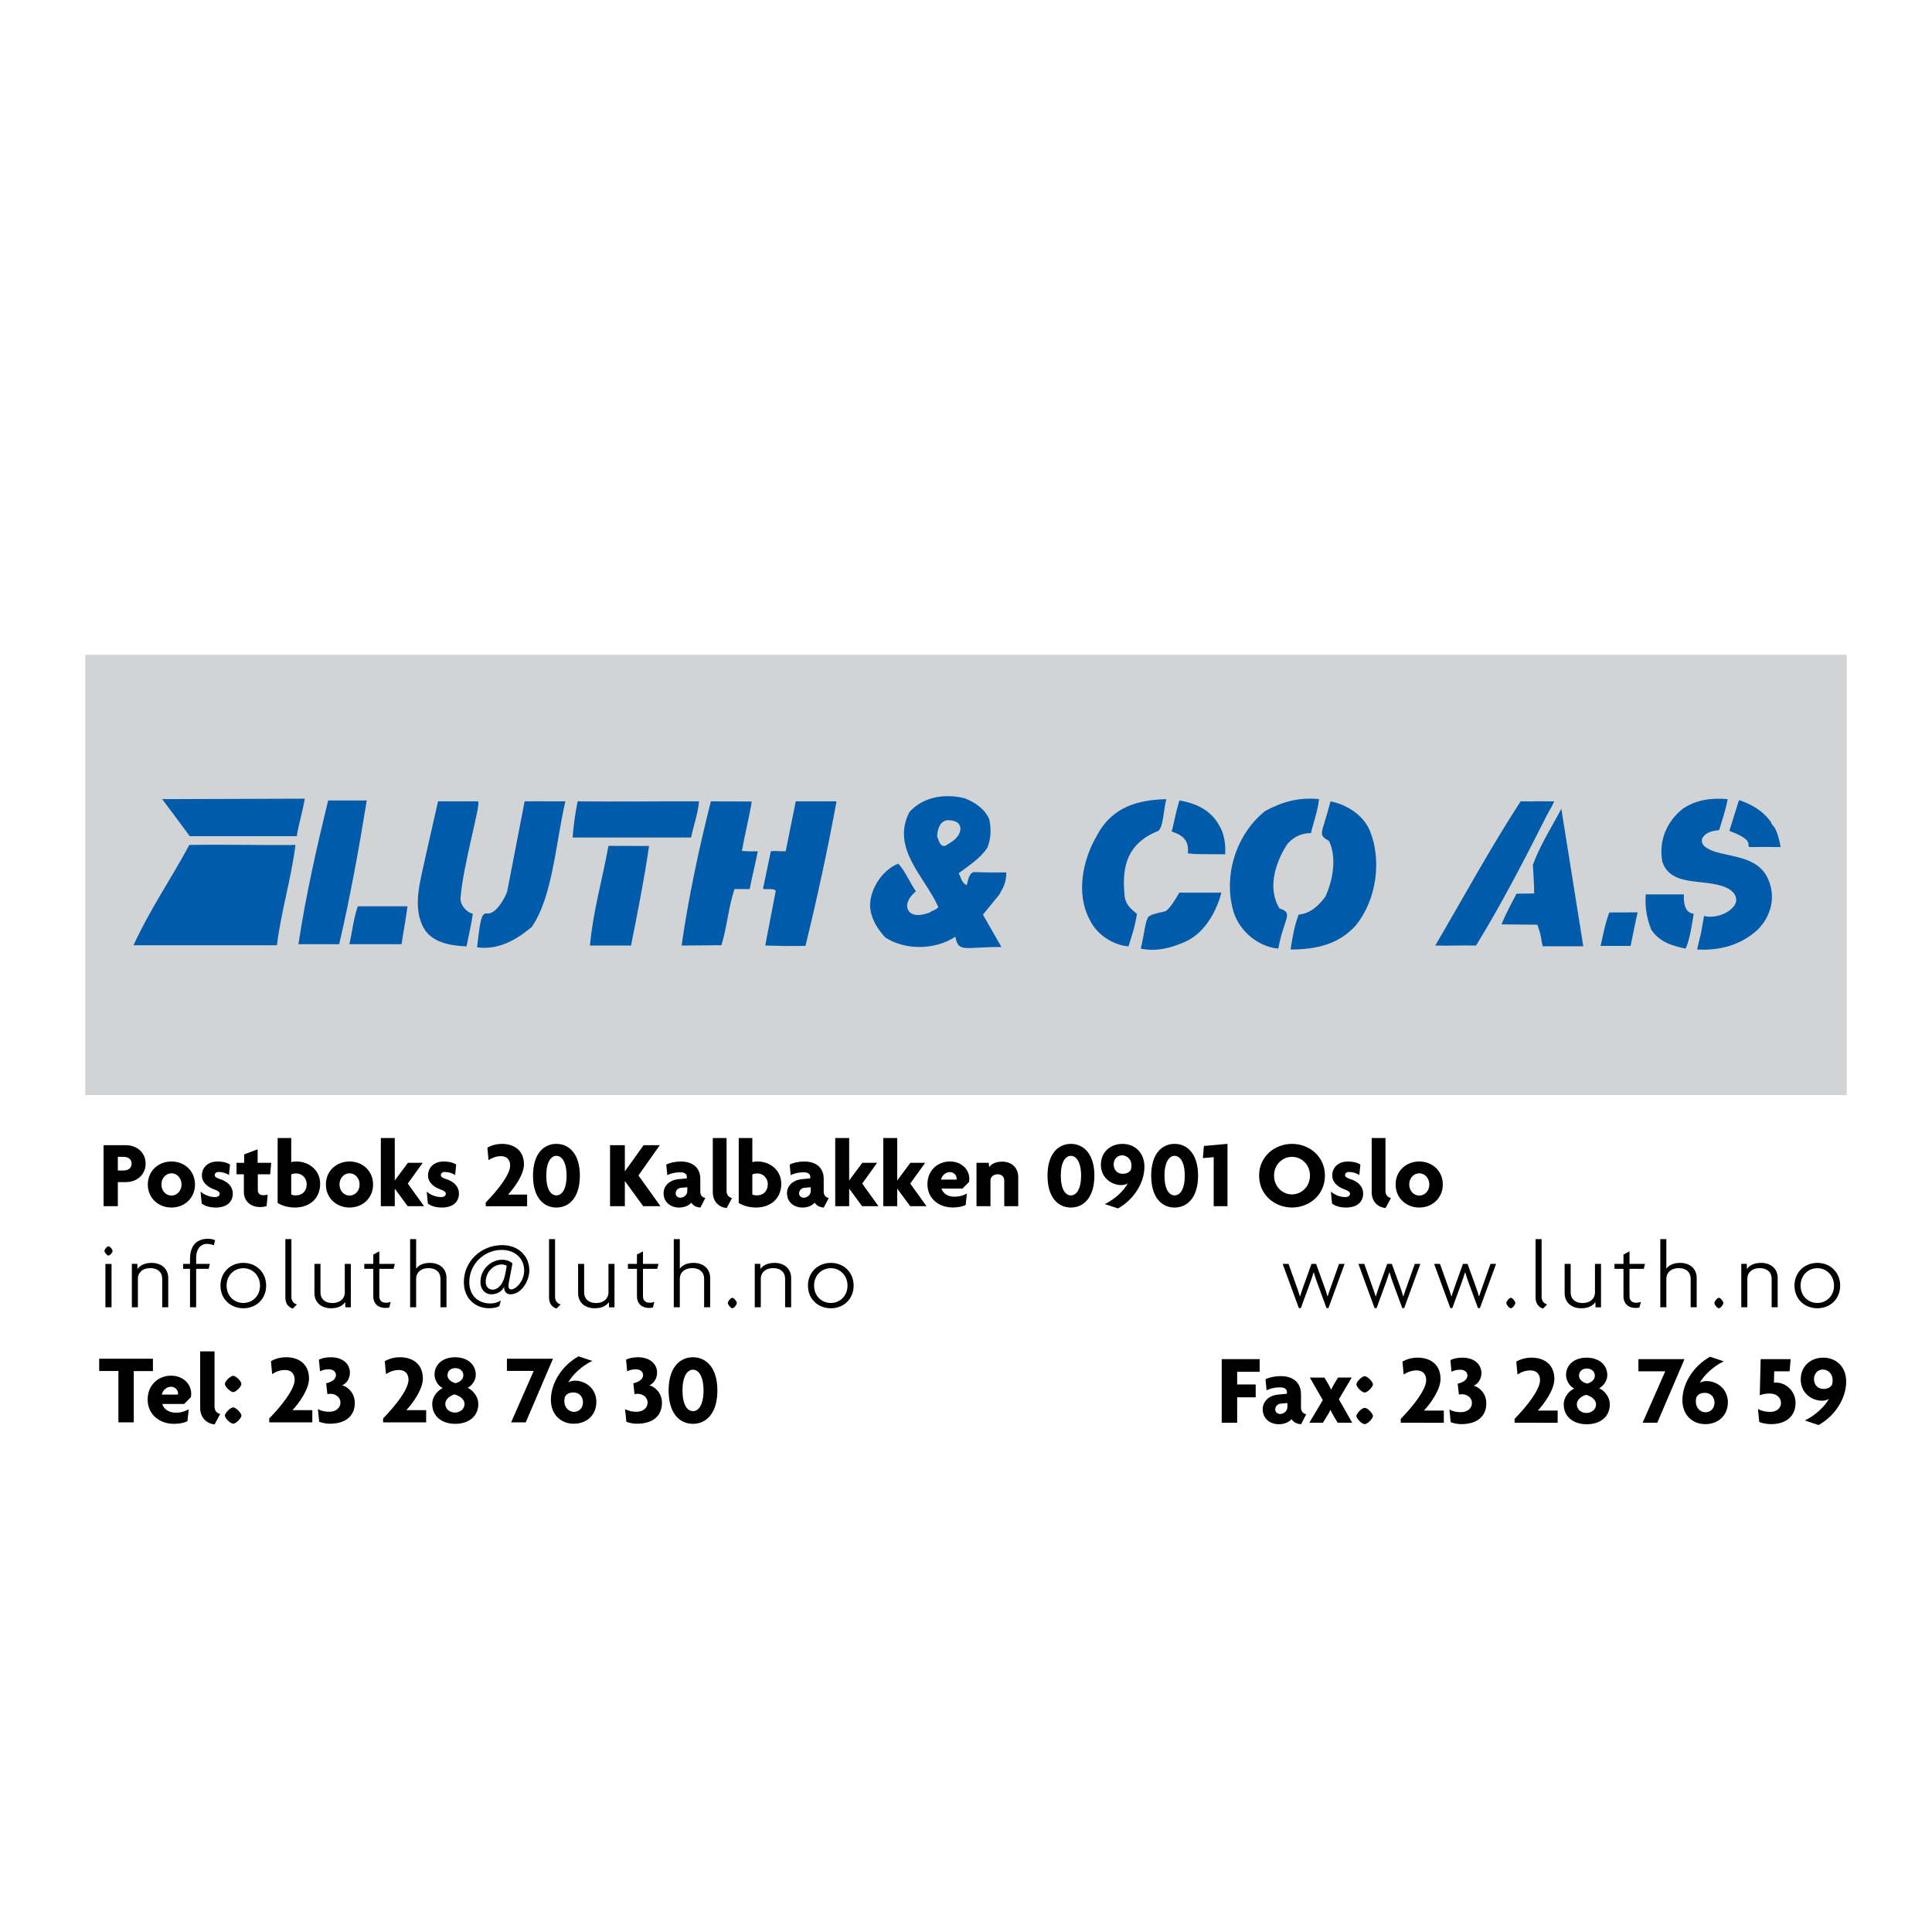 <?xml version="1.0" encoding="utf-8"?>
<!-- Generator: Adobe Illustrator 13.0.0, SVG Export Plug-In . SVG Version: 6.00 Build 14948)  -->
<!DOCTYPE svg PUBLIC "-//W3C//DTD SVG 1.0//EN" "http://www.w3.org/TR/2001/REC-SVG-20010904/DTD/svg10.dtd">
<svg version="1.0" id="Layer_1" xmlns="http://www.w3.org/2000/svg" xmlns:xlink="http://www.w3.org/1999/xlink" x="0px" y="0px"
	 width="192.756px" height="192.756px" viewBox="0 0 192.756 192.756" enable-background="new 0 0 192.756 192.756"
	 xml:space="preserve">
<g>
	<polygon fill-rule="evenodd" clip-rule="evenodd" fill="#FFFFFF" points="0,0 192.756,0 192.756,192.756 0,192.756 0,0 	"/>
	<polygon fill-rule="evenodd" clip-rule="evenodd" fill="#D1D3D4" points="184.252,109.262 184.252,65.325 8.504,65.325 
		8.504,109.262 184.252,109.262 	"/>
	<path fill-rule="evenodd" clip-rule="evenodd" fill="#005BAB" d="M30.408,79.684c-0.247,1.444-0.634,2.642-0.802,3.742H18.937
		l-2.759-3.707l0.303,0.011L30.408,79.684L30.408,79.684z"/>
	<path fill-rule="evenodd" clip-rule="evenodd" fill="#005BAB" d="M116.357,79.73c-0.313,1.363-0.277,2.631-0.771,3.16
		c-3.593,1.408-3.591,4.275-3.379,6.563c0.126,0.791,0.593,1.231,1.228,1.715c-0.169,1.144-0.508,2.2-0.847,3.255
		c-1.439-0.132-3.09-1.056-3.854-2.639c-1.438-2.64-0.688-6.076,0.721-8.446C111.008,80.424,113.605,79.818,116.357,79.73
		L116.357,79.73z"/>
	<path fill-rule="evenodd" clip-rule="evenodd" fill="#005BAB" d="M131.599,79.73c-0.127,1.188-0.551,2.288-0.804,3.388
		c-0.932,0-1.693,0.352-2.329,1.056c-1.186,1.759-2.075,4.443-0.805,6.466c1.453,0.457,0.431,0.95-0.126,4.003
		c-1.948-0.176-3.811-1.671-4.446-3.607c-1.101-3.651,0.255-7.83,3.134-10.118C127.831,80.039,129.566,79.511,131.599,79.73
		L131.599,79.73z"/>
	<path fill-rule="evenodd" clip-rule="evenodd" fill="#005BAB" d="M172.371,79.73c-0.21,1.116-0.551,2.067-0.847,3.08
		c-0.636,0.088-1.312,0.175-1.694,0.835c-0.211,0.792,0.636,1.055,1.102,1.276c1.99,0.659,4.699,0.527,5.589,3.079
		c0.635,1.715,0.08,3.484-1.118,4.717c-1.693,1.584-3.836,2.146-6.079,2.014c0.548-2.507,0.126-0.146,0.688-3.352
		c1.691,0.493,4.438-1.233,2.606-2.607c-2.032-1.32-5.836-0.023-6.767-2.794c-0.382-2.068,0.423-4.003,2.031-5.279
		C169.167,79.824,170.646,79.578,172.371,79.73L172.371,79.73z"/>
	<path fill-rule="evenodd" clip-rule="evenodd" fill="#005BAB" d="M36.591,79.863c-0.762,4.707-1.651,9.634-2.751,14.341h-4.065
		c0.72-4.795,1.821-9.634,2.964-14.341H36.591L36.591,79.863z"/>
	<path fill-rule="evenodd" clip-rule="evenodd" fill="#005BAB" d="M56.406,79.951c-0.987,4.278-1.269,9.491-3.347,12.521
		c-1.409,1.197-3.258,2.351-5.459,2.043c0.302-2.674,0.422-3.452,0.986-3.382c0.871,0.109,1.711-1.401,2.008-2.149l1.749-9.033
		C53.623,79.931,55.138,79.965,56.406,79.951L56.406,79.951z"/>
	<path fill-rule="evenodd" clip-rule="evenodd" fill="#005BAB" d="M69.743,79.951c-0.088,1.135-0.57,2.509-0.796,3.608
		l-11.821-0.001c0.125-1.372,0.254-2.419,0.508-3.607C61.795,80.001,65.812,79.931,69.743,79.951L69.743,79.951z"/>
	<path fill-rule="evenodd" clip-rule="evenodd" fill="#005BAB" d="M121.649,82.371c0.508,0.836,0.631,1.858,0.593,2.858
		c-4.33-0.015-2.464-0.015-3.731-0.085c0.176-1.515-0.811-1.903-1.62-2.184c0.211-0.599,0.299-1.523,0.779-3.098
		C119.236,80.126,120.803,80.787,121.649,82.371L121.649,82.371z"/>
	<path fill-rule="evenodd" clip-rule="evenodd" fill="#005BAB" d="M154.97,79.951c0.317-0.196-0.551,1.144-0.805,1.716
		c-2.159,4.267-4.36,8.533-6.9,12.669c-1.523-0.032-2.51,0.039-4.064,0c2.752-4.707,5.461-9.678,8.51-14.385
		C154.055,79.965,151.871,79.931,154.97,79.951L154.97,79.951z"/>
	<path fill-rule="evenodd" clip-rule="evenodd" fill="#005BAB" d="M176.705,82.044c0.044,0.388,0.529,0.176,0.951,2.466
		c-2.247,0-0.481-0.028-3.134,0c-0.283-0.212,0.555-0.671-1.982-1.612l0.96-3.074C174.686,80.221,175.868,80.847,176.705,82.044
		L176.705,82.044z"/>
	<path fill-rule="evenodd" clip-rule="evenodd" fill="#005BAB" d="M47.684,79.951c0.373,0.051-1.481,6.291-1.736,9.634
		c-0.042,0.704,0.551,1.408,1.228,1.583c-0.176,1.163-0.423,2.219-0.635,3.255c-1.609-0.088-3.683-0.352-4.446-2.199
		c-0.931-2.112-0.042-4.708,0.382-6.862l1.228-5.411H47.684L47.684,79.951z"/>
	<path fill-rule="evenodd" clip-rule="evenodd" fill="#005BAB" d="M75.005,79.965c-0.247,1.515-0.732,3.48-0.986,4.932
		c1.197,0.071,0.352,0.036,1.585,0.036c-0.282,1.409-0.557,2.494-0.811,3.769h-1.515c-0.598,1.797-0.739,3.77-1.303,5.601
		l-3.969,0.032c0.678-4.795,1.779-9.897,2.921-14.385L75.005,79.965L75.005,79.965z"/>
	<path fill-rule="evenodd" clip-rule="evenodd" fill="#005BAB" d="M83.46,79.951c-0.889,4.839-1.957,9.76-3.1,14.423
		c-3.84,0-0.317,0.035-4.012-0.039l1.016-5.279c0.249-0.6-1.336-0.178-1.228-0.439l0.771-3.684c0.705-0.071,0.176,0,1.48,0
		l1.008-4.982H83.46L83.46,79.951z"/>
	<path fill-rule="evenodd" clip-rule="evenodd" fill="#005BAB" d="M136.68,82.898c1.228,3.08,0.593,6.951-1.397,9.414
		c-1.735,1.936-4.022,2.419-6.521,2.419c0.176-1.168,0.382-2.375,0.805-3.475c1.186-0.132,1.99-0.88,2.668-1.803
		c0.72-1.54,1.171-3.871,0.366-5.542c-1.161-0.705-0.739-0.528,0.142-3.96C134.309,80.258,136.002,81.27,136.68,82.898
		L136.68,82.898z"/>
	<path fill-rule="evenodd" clip-rule="evenodd" fill="#005BAB" d="M153.914,94.409c-0.212-0.881-0.071-0.846-0.529-2.149
		l-3.58-0.036c0.516-1.268,1.037-2.14,1.502-3.063l1.758-0.016c0.004-0.9-0.085-1.892-0.127-2.86
		c0.72-1.979,1.863-3.739,2.837-5.586l2.19,13.711H153.914L153.914,94.409z"/>
	<path fill-rule="evenodd" clip-rule="evenodd" fill="#005BAB" d="M98.702,81.754c0.212,1.012,0.169,1.936-0.212,2.858
		c-0.762,1.1-1.862,1.76-2.837,2.508c0.212,0.396,0.297,1.012,0.805,1.188c0.167-0.748,0.296-1.159,0.67-1.298
		c1.056,0.036,1.334,0.036,3.276,0.036c-0.035,1.162-0.348,1.526-0.687,2.186l-1.651,2.024l1.845,3.223
		c-3.77,0-4.263,0.599-4.596-1.023c-1.989,1.319-4.961,1.392-6.993,0.072c-0.848-0.924-1.475-1.964-1.517-3.24
		c0.042-1.671,1.252-3.506,2.819-4.123c0.705,0.775,1.093,1.797,1.753,2.759c-0.508,0.44-1.059,1.1-0.805,1.804
		c0.423,0.88,1.609,0.528,2.202,0.308c0.254-0.22,0.593-0.22,0.847-0.528c-1.27-2.947-4.784-5.851-2.879-9.501
		c1.397-1.54,3.556-1.848,5.504-1.364C97.178,79.995,98.278,80.698,98.702,81.754L98.702,81.754z M94.426,81.842
		c-0.72,0.176-0.889,0.968-0.931,1.584c0.181,0.415,0.254,1.056,0.804,0.968c0.678-0.396,1.44-0.836,1.525-1.672
		C95.823,81.93,95.018,81.798,94.426,81.842L94.426,81.842z"/>
	<path fill-rule="evenodd" clip-rule="evenodd" fill="#005BAB" d="M29.479,84.306c-0.466,3.563-1.388,6.391-1.853,9.998H13.323
		c1.651-3.607,3.703-6.529,5.565-10.005C22.562,84.239,25.688,84.334,29.479,84.306L29.479,84.306z"/>
	<path fill-rule="evenodd" clip-rule="evenodd" fill="#005BAB" d="M64.755,84.404c-0.494,3.417-1.167,6.758-1.797,9.934
		l-4.096-0.003c0.292-3.343,1.249-6.632,1.841-9.931l0.191-0.011L64.755,84.404L64.755,84.404z"/>
	<path fill-rule="evenodd" clip-rule="evenodd" fill="#005BAB" d="M121.861,89.056c-0.509,1.892-1.609,3.916-3.472,4.839
		c-1.355,0.616-2.922,1.1-4.572,0.748c0.456-1.977,0.396-2.523,0.748-3.158c0.257-0.235,0.776-0.364,1.55-0.529
		c0.458,0,1.174-1.284,1.555-1.9H121.861L121.861,89.056z"/>
	<path fill-rule="evenodd" clip-rule="evenodd" fill="#005BAB" d="M168.004,89.23c-0.042,0.748,0.035,1.832,0.979,1.938
		c-0.211,1.188-0.338,2.376-0.805,3.475c-1.312-0.264-2.624-0.659-3.429-1.891c-0.445-1.091-0.656-2.323-0.55-3.521H168.004
		L168.004,89.23z"/>
	<path fill-rule="evenodd" clip-rule="evenodd" fill="#005BAB" d="M40.656,90.42c-0.172,1.346-0.419,2.579-0.592,3.783h-5.208
		c0.296-1.276,0.415-2.578,0.847-3.783H40.656L40.656,90.42z"/>
	<path fill-rule="evenodd" clip-rule="evenodd" fill="#005BAB" d="M163.39,91.027c-0.254,1.056-0.493,2.36-0.704,3.347h-2.994
		c0.245-1.057,0.457-2.254,0.867-3.338L163.39,91.027L163.39,91.027z"/>
	<path fill-rule="evenodd" clip-rule="evenodd" d="M13.135,116.093c0,0.476-0.392,0.685-0.775,0.685h-0.603v-1.359h0.603
		C12.743,115.418,13.135,115.636,13.135,116.093L13.135,116.093z M14.528,116.093c0-1.142-0.91-1.836-1.958-1.836h-2.236v6.085
		h1.423v-2.403h0.813C13.619,117.938,14.528,117.234,14.528,116.093L14.528,116.093z"/>
	<path fill-rule="evenodd" clip-rule="evenodd" d="M18.112,118.18c0,0.643-0.469,1.102-1.004,1.102
		c-0.545,0-1.004-0.459-1.004-1.102c0-0.651,0.459-1.12,1.004-1.12C17.644,117.06,18.112,117.528,18.112,118.18L18.112,118.18z
		 M19.456,118.18c0-1.358-1.048-2.298-2.348-2.298c-1.31,0-2.361,0.939-2.361,2.298c0,1.351,1.051,2.296,2.361,2.296
		C18.408,120.476,19.456,119.53,19.456,118.18L19.456,118.18z"/>
	<path fill-rule="evenodd" clip-rule="evenodd" d="M21.517,120.476c-0.648,0-1.115-0.18-1.392-0.398l-0.115-1.191
		c0.372,0.325,0.905,0.545,1.449,0.545c0.288,0,0.46-0.144,0.46-0.334c0-0.173-0.192-0.307-0.499-0.412
		c-0.752-0.258-1.277-0.746-1.277-1.405c0-0.832,0.629-1.396,1.545-1.396c0.593,0,1.023,0.134,1.262,0.306l-0.105,1.051
		c-0.238-0.19-0.659-0.314-1.042-0.314c-0.239,0-0.383,0.143-0.383,0.314c0,0.144,0.134,0.269,0.517,0.393
		c0.812,0.249,1.29,0.784,1.29,1.425C23.228,119.868,22.693,120.476,21.517,120.476L21.517,120.476z"/>
	<path fill-rule="evenodd" clip-rule="evenodd" d="M26.954,117.158h-1.232v1.58c0,0.327,0.219,0.51,0.535,0.51
		c0.181,0,0.324-0.019,0.449-0.067l-0.105,1.141c-0.143,0.067-0.382,0.104-0.66,0.104c-0.958,0-1.609-0.617-1.609-1.485v-1.782
		h-0.735v-1.144h0.764v-0.841l1.342-0.506v1.347h1.356L26.954,117.158L26.954,117.158z"/>
	<path fill-rule="evenodd" clip-rule="evenodd" d="M30.6,118.151c0,0.662-0.429,1.113-1.086,1.113c-0.191,0-0.343-0.038-0.458-0.086
		v-1.997c0.115-0.076,0.306-0.105,0.515-0.105C30.104,117.076,30.6,117.508,30.6,118.151L30.6,118.151z M31.943,118.104
		c0-1.34-1.105-2.222-2.363-2.222c-0.248,0-0.381,0.019-0.524,0.066v-2.406h-1.356v6.476c0.382,0.239,0.984,0.458,1.719,0.458
		C30.866,120.476,31.943,119.599,31.943,118.104L31.943,118.104z"/>
	<path fill-rule="evenodd" clip-rule="evenodd" d="M35.879,118.18c0,0.643-0.468,1.102-1.004,1.102
		c-0.545,0-1.004-0.459-1.004-1.102c0-0.651,0.459-1.12,1.004-1.12C35.411,117.06,35.879,117.528,35.879,118.18L35.879,118.18z
		 M37.223,118.18c0-1.358-1.048-2.298-2.348-2.298c-1.31,0-2.361,0.939-2.361,2.298c0,1.351,1.051,2.296,2.361,2.296
		C36.175,120.476,37.223,119.53,37.223,118.18L37.223,118.18z"/>
	<polygon fill-rule="evenodd" clip-rule="evenodd" points="40.676,120.342 39.386,118.59 39.386,120.342 37.996,120.342 
		37.996,113.542 39.386,113.542 39.386,117.779 40.695,116.014 42.176,116.014 40.685,118.084 42.309,120.342 40.676,120.342 	"/>
	<path fill-rule="evenodd" clip-rule="evenodd" d="M44.08,120.476c-0.649,0-1.116-0.18-1.392-0.398l-0.115-1.191
		c0.372,0.325,0.906,0.545,1.449,0.545c0.287,0,0.46-0.144,0.46-0.334c0-0.173-0.192-0.307-0.499-0.412
		c-0.753-0.258-1.277-0.746-1.277-1.405c0-0.832,0.629-1.396,1.545-1.396c0.593,0,1.022,0.134,1.261,0.306l-0.104,1.051
		c-0.239-0.19-0.66-0.314-1.042-0.314c-0.24,0-0.383,0.143-0.383,0.314c0,0.144,0.134,0.269,0.517,0.393
		c0.812,0.249,1.29,0.784,1.29,1.425C45.791,119.868,45.256,120.476,44.08,120.476L44.08,120.476z"/>
	<path fill-rule="evenodd" clip-rule="evenodd" d="M48.463,120.344v-0.372c1.242-1.265,2.436-2.815,2.436-3.689
		c0-0.628-0.392-0.933-0.917-0.933c-0.458,0-0.869,0.152-1.242,0.391l-0.114-1.232c0.382-0.229,0.878-0.382,1.461-0.382
		c1.261,0,2.188,0.697,2.188,2.042c0,0.988-0.917,2.301-1.586,3.014h1.901v1.162H48.463L48.463,120.344z"/>
	<path fill-rule="evenodd" clip-rule="evenodd" d="M56.526,117.291c0,1.366-0.47,1.974-1.016,1.974s-1.007-0.616-1.007-1.974
		c0-1.328,0.46-1.973,1.007-1.973S56.526,115.953,56.526,117.291L56.526,117.291z M57.854,117.291c0-2.202-1.107-3.167-2.343-3.167
		c-1.246,0-2.333,0.965-2.333,3.167c0,2.231,1.088,3.185,2.333,3.185C56.746,120.476,57.854,119.522,57.854,117.291L57.854,117.291z
		"/>
	<polygon fill-rule="evenodd" clip-rule="evenodd" points="64.175,120.342 62.341,117.83 62.341,120.342 60.864,120.342 
		60.864,114.255 62.341,114.255 62.341,116.867 64.213,114.255 65.827,114.255 63.697,117.276 65.894,120.342 64.175,120.342 	"/>
	<path fill-rule="evenodd" clip-rule="evenodd" d="M68.573,118.841c0,0.371-0.352,0.656-0.704,0.656
		c-0.266,0-0.456-0.199-0.456-0.428c0-0.266,0.171-0.522,0.533-0.561l0.627-0.058V118.841L68.573,118.841z M70.375,119.517
		c-0.315-0.048-0.506-0.267-0.506-0.646v-1.246c0-1.113-0.743-1.74-1.942-1.74c-0.533,0-1.127,0.123-1.453,0.305l0.105,1.064
		c0.278-0.171,0.776-0.295,1.271-0.295c0.485,0,0.675,0.181,0.675,0.457v0.151l-0.894,0.086c-0.803,0.086-1.426,0.637-1.426,1.389
		c0,0.884,0.68,1.435,1.55,1.435c0.466,0,0.923-0.161,1.218-0.484c0.181,0.294,0.495,0.456,0.905,0.484L70.375,119.517
		L70.375,119.517z"/>
	<path fill-rule="evenodd" clip-rule="evenodd" d="M72.501,120.524c-0.668-0.04-1.385-0.568-1.385-1.569v-5.413h1.375v5.29
		c0,0.409,0.249,0.629,0.545,0.695L72.501,120.524L72.501,120.524z"/>
	<path fill-rule="evenodd" clip-rule="evenodd" d="M76.603,118.151c0,0.662-0.43,1.113-1.086,1.113
		c-0.191,0-0.343-0.038-0.458-0.086v-1.997c0.115-0.076,0.306-0.105,0.515-0.105C76.107,117.076,76.603,117.508,76.603,118.151
		L76.603,118.151z M77.946,118.104c0-1.34-1.105-2.222-2.363-2.222c-0.248,0-0.381,0.019-0.524,0.066v-2.406h-1.356v6.476
		c0.382,0.239,0.983,0.458,1.719,0.458C76.87,120.476,77.946,119.599,77.946,118.104L77.946,118.104z"/>
	<path fill-rule="evenodd" clip-rule="evenodd" d="M80.886,118.841c0,0.371-0.353,0.656-0.705,0.656
		c-0.266,0-0.456-0.199-0.456-0.428c0-0.266,0.171-0.522,0.533-0.561l0.628-0.058V118.841L80.886,118.841z M82.688,119.517
		c-0.315-0.048-0.506-0.267-0.506-0.646v-1.246c0-1.113-0.743-1.74-1.942-1.74c-0.533,0-1.127,0.123-1.453,0.305l0.105,1.064
		c0.278-0.171,0.776-0.295,1.271-0.295c0.485,0,0.675,0.181,0.675,0.457v0.151l-0.894,0.086c-0.804,0.086-1.427,0.637-1.427,1.389
		c0,0.884,0.681,1.435,1.55,1.435c0.466,0,0.923-0.161,1.218-0.484c0.181,0.294,0.495,0.456,0.905,0.484L82.688,119.517
		L82.688,119.517z"/>
	<polygon fill-rule="evenodd" clip-rule="evenodd" points="86.011,120.342 84.721,118.59 84.721,120.342 83.331,120.342 
		83.331,113.542 84.721,113.542 84.721,117.779 86.029,116.014 87.51,116.014 86.02,118.084 87.644,120.342 86.011,120.342 	"/>
	<polygon fill-rule="evenodd" clip-rule="evenodd" points="90.806,120.342 89.517,118.59 89.517,120.342 88.126,120.342 
		88.126,113.542 89.517,113.542 89.517,117.779 90.825,116.014 92.306,116.014 90.815,118.084 92.439,120.342 90.806,120.342 	"/>
	<path fill-rule="evenodd" clip-rule="evenodd" d="M95.443,117.595c0,0.038-0.009,0.066-0.009,0.095h-1.548
		c0.105-0.435,0.458-0.747,0.888-0.747C95.175,116.942,95.443,117.255,95.443,117.595L95.443,117.595z M96.708,117.604
		c0-0.882-0.729-1.723-1.934-1.723c-1.213,0-2.245,0.88-2.245,2.274c0,1.396,1.108,2.317,2.522,2.317
		c0.574,0,0.985-0.105,1.292-0.249l0.125-1.144c-0.373,0.206-0.756,0.317-1.254,0.317c-0.774,0-1.176-0.438-1.28-0.813h2.093
		l0.651-0.657C96.698,117.832,96.708,117.708,96.708,117.604L96.708,117.604z"/>
	<path fill-rule="evenodd" clip-rule="evenodd" d="M100.196,120.342v-2.582c0-0.314-0.222-0.602-0.665-0.602
		c-0.433,0-0.712,0.277-0.712,0.621v2.562h-1.393v-4.328h1.223l0.037,0.429c0.249-0.334,0.681-0.544,1.307-0.544
		c0.941,0,1.596,0.602,1.596,1.557v2.887H100.196L100.196,120.342z"/>
	<path fill-rule="evenodd" clip-rule="evenodd" d="M107.86,117.291c0,1.366-0.471,1.974-1.017,1.974
		c-0.547,0-1.007-0.616-1.007-1.974c0-1.328,0.46-1.973,1.007-1.973C107.39,115.318,107.86,115.953,107.86,117.291L107.86,117.291z
		 M109.187,117.291c0-2.202-1.107-3.167-2.343-3.167c-1.245,0-2.334,0.965-2.334,3.167c0,2.231,1.089,3.185,2.334,3.185
		C108.079,120.476,109.187,119.522,109.187,117.291L109.187,117.291z"/>
	<path fill-rule="evenodd" clip-rule="evenodd" d="M112.885,116.25c0,0.132-0.01,0.293-0.038,0.406
		c-0.143,0.321-0.466,0.453-0.835,0.453c-0.532,0-0.902-0.378-0.902-0.936c0-0.529,0.37-0.906,0.835-0.906
		C112.438,115.268,112.885,115.673,112.885,116.25L112.885,116.25z M114.179,116.41c0-1.44-0.989-2.284-2.187-2.284
		c-1.229,0-2.157,0.834-2.157,2.085c0,1.299,1.072,2.025,2.034,2.025c0.228,0,0.512-0.057,0.654-0.19
		c-0.352,0.744-1.396,1.672-2.296,2.082l1.317,0.439C113.084,119.708,114.179,118.046,114.179,116.41L114.179,116.41z"/>
	<path fill-rule="evenodd" clip-rule="evenodd" d="M118.205,117.291c0,1.366-0.47,1.974-1.017,1.974
		c-0.546,0-1.007-0.616-1.007-1.974c0-1.328,0.461-1.973,1.007-1.973C117.735,115.318,118.205,115.953,118.205,117.291
		L118.205,117.291z M119.532,117.291c0-2.202-1.107-3.167-2.344-3.167c-1.245,0-2.333,0.965-2.333,3.167
		c0,2.231,1.088,3.185,2.333,3.185C118.425,120.476,119.532,119.522,119.532,117.291L119.532,117.291z"/>
	<polygon fill-rule="evenodd" clip-rule="evenodd" points="121.091,120.342 121.091,115.449 120.012,115.545 120.116,114.332 
		122.467,114.122 122.467,120.342 121.091,120.342 	"/>
	<path fill-rule="evenodd" clip-rule="evenodd" d="M130.695,117.287c0,1.139-0.874,1.879-1.796,1.879s-1.786-0.74-1.786-1.879
		c0-1.129,0.864-1.869,1.786-1.869S130.695,116.158,130.695,117.287L130.695,117.287z M132.188,117.287
		c0-1.937-1.588-3.163-3.288-3.163c-1.69,0-3.279,1.227-3.279,3.163c0,1.955,1.589,3.188,3.279,3.188
		C130.6,120.476,132.188,119.242,132.188,117.287L132.188,117.287z"/>
	<path fill-rule="evenodd" clip-rule="evenodd" d="M134.291,120.476c-0.649,0-1.115-0.18-1.393-0.398l-0.114-1.191
		c0.372,0.325,0.905,0.545,1.448,0.545c0.288,0,0.461-0.144,0.461-0.334c0-0.173-0.191-0.307-0.498-0.412
		c-0.754-0.258-1.277-0.746-1.277-1.405c0-0.832,0.629-1.396,1.545-1.396c0.593,0,1.023,0.134,1.262,0.306l-0.104,1.051
		c-0.239-0.19-0.66-0.314-1.042-0.314c-0.24,0-0.383,0.143-0.383,0.314c0,0.144,0.134,0.269,0.517,0.393
		c0.812,0.249,1.29,0.784,1.29,1.425C136.002,119.868,135.467,120.476,134.291,120.476L134.291,120.476z"/>
	<path fill-rule="evenodd" clip-rule="evenodd" d="M138.24,120.524c-0.669-0.04-1.385-0.568-1.385-1.569v-5.413h1.374v5.29
		c0,0.409,0.249,0.629,0.546,0.695L138.24,120.524L138.24,120.524z"/>
	<path fill-rule="evenodd" clip-rule="evenodd" d="M142.606,118.18c0,0.643-0.469,1.102-1.004,1.102
		c-0.546,0-1.004-0.459-1.004-1.102c0-0.651,0.458-1.12,1.004-1.12C142.138,117.06,142.606,117.528,142.606,118.18L142.606,118.18z
		 M143.949,118.18c0-1.358-1.048-2.298-2.347-2.298c-1.31,0-2.36,0.939-2.36,2.298c0,1.351,1.051,2.296,2.36,2.296
		C142.901,120.476,143.949,119.53,143.949,118.18L143.949,118.18z"/>
	<path fill-rule="evenodd" clip-rule="evenodd" d="M10.822,125.267c-0.144,0-0.401-0.306-0.401-0.459
		c0-0.162,0.258-0.468,0.401-0.468c0.143,0,0.411,0.306,0.411,0.468C11.233,124.961,10.965,125.267,10.822,125.267L10.822,125.267z
		 M10.517,130.425v-4.32h0.611v4.32H10.517L10.517,130.425z"/>
	<path fill-rule="evenodd" clip-rule="evenodd" d="M16.184,130.425v-2.863c0-0.603-0.42-1.042-1.194-1.042
		c-0.745,0-1.232,0.439-1.232,1.042v2.863h-0.602v-4.332h0.544l0.019,0.522c0.229-0.333,0.649-0.617,1.414-0.617
		c0.945,0,1.652,0.56,1.652,1.506v2.921H16.184L16.184,130.425z"/>
	<path fill-rule="evenodd" clip-rule="evenodd" d="M21.338,124.248c-0.172-0.086-0.439-0.143-0.688-0.143
		c-0.678,0-1.08,0.572-1.08,1.344v0.648h1.366l-0.115,0.493h-1.251v3.834h-0.612v-3.834h-0.687v-0.493h0.687v-0.485
		c0-1.326,0.66-2.019,1.787-2.019c0.267,0,0.525,0.057,0.716,0.143L21.338,124.248L21.338,124.248z"/>
	<path fill-rule="evenodd" clip-rule="evenodd" d="M25.943,128.267c0,1.018-0.746,1.729-1.663,1.729
		c-0.937,0-1.673-0.711-1.673-1.729s0.736-1.738,1.673-1.738C25.197,126.528,25.943,127.249,25.943,128.267L25.943,128.267z
		 M26.554,128.267c0-1.325-0.984-2.269-2.274-2.269c-1.291,0-2.284,0.943-2.284,2.269s0.994,2.259,2.284,2.259
		C25.57,130.525,26.554,129.592,26.554,128.267L26.554,128.267z"/>
	<path fill-rule="evenodd" clip-rule="evenodd" d="M29.216,130.558c-0.334-0.108-0.745-0.396-0.745-1.092v-5.841h0.602v5.774
		c0,0.41,0.258,0.676,0.554,0.742L29.216,130.558L29.216,130.558z"/>
	<path fill-rule="evenodd" clip-rule="evenodd" d="M34.457,130.431l-0.019-0.521c-0.229,0.333-0.65,0.616-1.414,0.616
		c-0.946,0-1.652-0.56-1.652-1.508v-2.921h0.602v2.863c0,0.604,0.42,1.045,1.194,1.045c0.745,0,1.232-0.441,1.232-1.045v-2.863
		h0.602v4.334H34.457L34.457,130.431z"/>
	<path fill-rule="evenodd" clip-rule="evenodd" d="M39.267,126.591h-1.423v2.758c0,0.422,0.287,0.623,0.64,0.623
		c0.201,0,0.373-0.028,0.497-0.087l-0.144,0.561c-0.085,0.028-0.229,0.048-0.401,0.048c-0.668,0-1.193-0.398-1.193-1.164v-2.738
		h-0.898v-0.493h0.898v-0.936l0.602-0.316v1.252h1.547L39.267,126.591L39.267,126.591z"/>
	<path fill-rule="evenodd" clip-rule="evenodd" d="M43.945,130.425v-2.863c0-0.603-0.42-1.042-1.194-1.042
		c-0.745,0-1.232,0.439-1.232,1.042v2.863h-0.602v-6.8h0.602c0,0,0,2.961,0,2.952c0.22-0.304,0.64-0.579,1.375-0.579
		c0.946,0,1.652,0.56,1.652,1.506v2.921H43.945L43.945,130.425z"/>
	<path fill-rule="evenodd" clip-rule="evenodd" d="M50.557,126.296l-0.144,0.791c-0.201,1.067-0.737,1.581-1.273,1.581
		c-0.393,0-0.68-0.295-0.68-0.771c0-1.01,0.804-1.743,1.589-1.743C50.298,126.153,50.461,126.229,50.557,126.296L50.557,126.296z
		 M52.812,126.753c0-1.392-1.031-2.527-2.715-2.527c-2.094,0-3.819,1.622-3.819,3.69c0,1.572,1.067,2.608,2.546,2.608
		c0.459,0,0.804-0.096,0.995-0.22l0.153-0.566c-0.297,0.212-0.651,0.309-1.053,0.309c-1.164,0-2.099-0.741-2.099-2.131
		c0-1.801,1.487-3.213,3.237-3.213c1.378,0,2.24,0.905,2.24,2.05c0,1.067-0.823,1.896-1.312,1.896c-0.182,0-0.316-0.19-0.229-0.638
		l0.373-1.964c-0.211-0.191-0.555-0.363-1.043-0.363c-1.024,0-2.151,0.879-2.151,2.222c0,0.781,0.514,1.227,1.069,1.227
		c0.604,0,1.072-0.293,1.292-0.741c-0.01,0.476,0.249,0.741,0.622,0.741C52.04,129.133,52.812,127.763,52.812,126.753
		L52.812,126.753z"/>
	<path fill-rule="evenodd" clip-rule="evenodd" d="M55.523,130.558c-0.334-0.108-0.745-0.396-0.745-1.092v-5.841h0.602v5.774
		c0,0.41,0.258,0.676,0.554,0.742L55.523,130.558L55.523,130.558z"/>
	<path fill-rule="evenodd" clip-rule="evenodd" d="M60.764,130.431l-0.019-0.521c-0.229,0.333-0.649,0.616-1.414,0.616
		c-0.946,0-1.653-0.56-1.653-1.508v-2.921h0.602v2.863c0,0.604,0.42,1.045,1.194,1.045c0.745,0,1.232-0.441,1.232-1.045v-2.863
		h0.602v4.334H60.764L60.764,130.431z"/>
	<path fill-rule="evenodd" clip-rule="evenodd" d="M65.574,126.591H64.15v2.758c0,0.422,0.287,0.623,0.641,0.623
		c0.2,0,0.372-0.028,0.496-0.087l-0.143,0.561c-0.086,0.028-0.229,0.048-0.401,0.048c-0.668,0-1.194-0.398-1.194-1.164v-2.738H62.65
		v-0.493h0.898v-0.936l0.602-0.316v1.252h1.548L65.574,126.591L65.574,126.591z"/>
	<path fill-rule="evenodd" clip-rule="evenodd" d="M70.251,130.425v-2.863c0-0.603-0.42-1.042-1.194-1.042
		c-0.745,0-1.232,0.439-1.232,1.042v2.863h-0.602v-6.8h0.602c0,0,0,2.961,0,2.952c0.22-0.304,0.64-0.579,1.375-0.579
		c0.946,0,1.653,0.56,1.653,1.506v2.921H70.251L70.251,130.425z"/>
	<path fill-rule="evenodd" clip-rule="evenodd" d="M73.066,130.525c-0.162,0-0.448-0.352-0.448-0.522s0.286-0.522,0.448-0.522
		c0.162,0,0.447,0.352,0.447,0.522S73.228,130.525,73.066,130.525L73.066,130.525z"/>
	<path fill-rule="evenodd" clip-rule="evenodd" d="M78.33,130.425v-2.863c0-0.603-0.42-1.042-1.193-1.042
		c-0.745,0-1.232,0.439-1.232,1.042v2.863h-0.602v-4.332h0.545l0.019,0.522c0.229-0.333,0.649-0.617,1.414-0.617
		c0.945,0,1.652,0.56,1.652,1.506v2.921H78.33L78.33,130.425z"/>
	<path fill-rule="evenodd" clip-rule="evenodd" d="M84.556,128.267c0,1.018-0.746,1.729-1.663,1.729
		c-0.937,0-1.673-0.711-1.673-1.729s0.736-1.738,1.673-1.738C83.81,126.528,84.556,127.249,84.556,128.267L84.556,128.267z
		 M85.167,128.267c0-1.325-0.984-2.269-2.274-2.269c-1.291,0-2.284,0.943-2.284,2.269s0.994,2.259,2.284,2.259
		C84.183,130.525,85.167,129.592,85.167,128.267L85.167,128.267z"/>
	<path fill-rule="evenodd" clip-rule="evenodd" d="M132.538,130.51h-0.191l-0.927-2.519c-0.113-0.325-0.238-0.679-0.344-1.042
		h-0.019c-0.115,0.363-0.229,0.707-0.344,1.023l-0.927,2.537h-0.201l-1.613-4.411h0.582l0.783,2.188
		c0.124,0.325,0.239,0.688,0.354,1.052h0.019c0.115-0.363,0.229-0.717,0.354-1.061l0.784-2.18h0.459l0.792,2.188
		c0.124,0.335,0.239,0.688,0.344,1.052h0.02c0.114-0.363,0.238-0.727,0.362-1.061l0.774-2.18h0.554L132.538,130.51L132.538,130.51z"
		/>
	<path fill-rule="evenodd" clip-rule="evenodd" d="M140.095,130.51h-0.191l-0.927-2.519c-0.114-0.325-0.239-0.679-0.345-1.042
		h-0.019c-0.115,0.363-0.229,0.707-0.344,1.023l-0.927,2.537h-0.2l-1.614-4.411h0.583l0.782,2.188
		c0.125,0.325,0.239,0.688,0.354,1.052h0.02c0.114-0.363,0.229-0.717,0.353-1.061l0.784-2.18h0.459l0.792,2.188
		c0.125,0.335,0.239,0.688,0.344,1.052h0.02c0.114-0.363,0.238-0.727,0.363-1.061l0.773-2.18h0.554L140.095,130.51L140.095,130.51z"
		/>
	<path fill-rule="evenodd" clip-rule="evenodd" d="M147.65,130.51h-0.191l-0.927-2.519c-0.114-0.325-0.238-0.679-0.344-1.042h-0.02
		c-0.114,0.363-0.229,0.707-0.344,1.023l-0.926,2.537h-0.201l-1.614-4.411h0.583l0.783,2.188c0.124,0.325,0.238,0.688,0.353,1.052
		h0.02c0.114-0.363,0.229-0.717,0.354-1.061l0.783-2.18h0.459l0.793,2.188c0.124,0.335,0.238,0.688,0.344,1.052h0.019
		c0.114-0.363,0.239-0.727,0.363-1.061l0.773-2.18h0.555L147.65,130.51L147.65,130.51z"/>
	<path fill-rule="evenodd" clip-rule="evenodd" d="M150.734,130.525c-0.162,0-0.447-0.352-0.447-0.522s0.285-0.522,0.447-0.522
		c0.163,0,0.448,0.352,0.448,0.522S150.897,130.525,150.734,130.525L150.734,130.525z"/>
	<path fill-rule="evenodd" clip-rule="evenodd" d="M153.949,130.558c-0.335-0.108-0.745-0.396-0.745-1.092v-5.841h0.602v5.774
		c0,0.41,0.258,0.676,0.554,0.742L153.949,130.558L153.949,130.558z"/>
	<path fill-rule="evenodd" clip-rule="evenodd" d="M159.19,130.431l-0.02-0.521c-0.229,0.333-0.649,0.616-1.413,0.616
		c-0.946,0-1.652-0.56-1.652-1.508v-2.921h0.601v2.863c0,0.604,0.421,1.045,1.194,1.045c0.744,0,1.231-0.441,1.231-1.045v-2.863
		h0.603v4.334H159.19L159.19,130.431z"/>
	<path fill-rule="evenodd" clip-rule="evenodd" d="M163.999,126.591h-1.423v2.758c0,0.422,0.287,0.623,0.641,0.623
		c0.199,0,0.372-0.028,0.496-0.087l-0.144,0.561c-0.086,0.028-0.229,0.048-0.401,0.048c-0.668,0-1.194-0.398-1.194-1.164v-2.738
		h-0.897v-0.493h0.897v-0.936l0.603-0.316v1.252h1.547L163.999,126.591L163.999,126.591z"/>
	<path fill-rule="evenodd" clip-rule="evenodd" d="M168.678,130.425v-2.863c0-0.603-0.421-1.042-1.194-1.042
		c-0.745,0-1.232,0.439-1.232,1.042v2.863h-0.602v-6.8h0.602c0,0,0,2.961,0,2.952c0.22-0.304,0.641-0.579,1.376-0.579
		c0.945,0,1.652,0.56,1.652,1.506v2.921H168.678L168.678,130.425z"/>
	<path fill-rule="evenodd" clip-rule="evenodd" d="M171.492,130.525c-0.162,0-0.447-0.352-0.447-0.522s0.285-0.522,0.447-0.522
		c0.161,0,0.447,0.352,0.447,0.522S171.653,130.525,171.492,130.525L171.492,130.525z"/>
	<path fill-rule="evenodd" clip-rule="evenodd" d="M176.757,130.425v-2.863c0-0.603-0.421-1.042-1.194-1.042
		c-0.745,0-1.231,0.439-1.231,1.042v2.863h-0.603v-4.332h0.545l0.019,0.522c0.23-0.333,0.649-0.617,1.414-0.617
		c0.945,0,1.652,0.56,1.652,1.506v2.921H176.757L176.757,130.425z"/>
	<path fill-rule="evenodd" clip-rule="evenodd" d="M182.98,128.267c0,1.018-0.745,1.729-1.662,1.729
		c-0.937,0-1.673-0.711-1.673-1.729s0.736-1.738,1.673-1.738C182.235,126.528,182.98,127.249,182.98,128.267L182.98,128.267z
		 M183.593,128.267c0-1.325-0.984-2.269-2.274-2.269c-1.291,0-2.284,0.943-2.284,2.269s0.993,2.259,2.284,2.259
		C182.608,130.525,183.593,129.592,183.593,128.267L183.593,128.267z"/>
	<polygon fill-rule="evenodd" clip-rule="evenodd" points="13.347,136.794 13.347,141.907 11.815,141.907 11.815,136.784 
		9.896,136.784 9.896,135.561 15.257,135.561 15.257,136.794 13.347,136.794 	"/>
	<path fill-rule="evenodd" clip-rule="evenodd" d="M19.046,139.391l-0.676,0.686h-2.178c0.109,0.398,0.527,0.866,1.333,0.866
		c0.517,0,0.915-0.119,1.303-0.339l-0.129,1.194c-0.318,0.149-0.746,0.258-1.343,0.258c-1.472,0-2.625-0.954-2.625-2.427
		c0-1.462,1.074-2.377,2.337-2.377c1.253,0,2.009,0.875,2.009,1.801C19.076,139.162,19.066,139.291,19.046,139.391L19.046,139.391z
		 M17.067,138.356c-0.448,0-0.816,0.328-0.925,0.785h1.611c0-0.029,0.01-0.06,0.01-0.1
		C17.763,138.685,17.484,138.356,17.067,138.356L17.067,138.356z"/>
	<path fill-rule="evenodd" clip-rule="evenodd" d="M21.413,142.105c-0.696-0.04-1.442-0.587-1.442-1.631v-5.649h1.432v5.521
		c0,0.428,0.259,0.656,0.567,0.726L21.413,142.105L21.413,142.105z"/>
	<path fill-rule="evenodd" clip-rule="evenodd" d="M23.263,138.893c-0.269,0-0.826-0.557-0.826-0.814
		c0-0.27,0.557-0.816,0.826-0.816c0.269,0,0.825,0.547,0.825,0.816C24.088,138.336,23.532,138.893,23.263,138.893L23.263,138.893z
		 M23.263,142.046c-0.269,0-0.826-0.547-0.826-0.815c0-0.259,0.557-0.815,0.826-0.815c0.269,0,0.825,0.557,0.825,0.815
		C24.088,141.499,23.532,142.046,23.263,142.046L23.263,142.046z"/>
	<path fill-rule="evenodd" clip-rule="evenodd" d="M26.863,141.907v-0.389c1.293-1.322,2.537-2.943,2.537-3.859
		c0-0.656-0.408-0.975-0.955-0.975c-0.478,0-0.905,0.159-1.293,0.408l-0.119-1.283c0.397-0.238,0.915-0.397,1.521-0.397
		c1.313,0,2.278,0.726,2.278,2.128c0,1.035-0.955,2.407-1.651,3.153h1.979v1.214H26.863L26.863,141.907z"/>
	<path fill-rule="evenodd" clip-rule="evenodd" d="M32.891,142.046c-0.318,0-0.736-0.069-1.044-0.199l-0.129-1.263
		c0.358,0.199,0.746,0.269,1.144,0.269c0.557,0,1.104-0.309,1.104-0.935c0-0.468-0.438-0.856-0.975-0.856
		c-0.069,0-0.199,0-0.328,0.031l-0.12-1.085c0.557-0.119,0.975-0.418,0.975-0.815c0-0.328-0.278-0.577-0.697-0.577
		c-0.348,0-0.586,0.05-0.895,0.199l-0.109-1.164c0.348-0.159,0.707-0.238,1.204-0.238c1.144,0,1.89,0.636,1.89,1.551
		c0,0.617-0.398,1.115-0.776,1.243c0.607,0.17,1.263,0.797,1.263,1.762C35.397,141.29,34.462,142.046,32.891,142.046L32.891,142.046
		z"/>
	<path fill-rule="evenodd" clip-rule="evenodd" d="M38.222,141.907v-0.389c1.293-1.322,2.536-2.943,2.536-3.859
		c0-0.656-0.408-0.975-0.955-0.975c-0.478,0-0.905,0.159-1.293,0.408l-0.12-1.283c0.398-0.238,0.916-0.397,1.522-0.397
		c1.313,0,2.278,0.726,2.278,2.128c0,1.035-0.955,2.407-1.651,3.153h1.979v1.214H38.222L38.222,141.907z"/>
	<path fill-rule="evenodd" clip-rule="evenodd" d="M45.423,142.056c-1.353,0-2.298-0.756-2.298-1.979
		c0-0.825,0.637-1.412,1.045-1.581c-0.418-0.199-0.816-0.756-0.816-1.362c0-1.016,0.835-1.721,2.049-1.721
		c1.223,0,2.068,0.705,2.068,1.75c0,0.577-0.418,1.104-0.815,1.303c0.428,0.18,1.064,0.786,1.064,1.611
		C47.72,141.3,46.775,142.056,45.423,142.056L45.423,142.056z M45.343,139.122c-0.417,0.119-0.916,0.447-0.916,0.954
		c0,0.498,0.448,0.856,0.955,0.856c0.527,0,0.965-0.358,0.965-0.856C46.348,139.569,45.791,139.231,45.343,139.122L45.343,139.122z
		 M45.423,136.496c-0.438,0-0.776,0.288-0.776,0.706c0,0.368,0.318,0.677,0.815,0.796c0.488-0.13,0.766-0.428,0.766-0.796
		C46.229,136.784,45.88,136.496,45.423,136.496L45.423,136.496z"/>
	<polygon fill-rule="evenodd" clip-rule="evenodd" points="52.455,141.907 50.993,141.907 53.25,136.774 50.575,136.774 
		50.575,135.561 55.17,135.561 52.455,141.907 	"/>
	<path fill-rule="evenodd" clip-rule="evenodd" d="M57.25,142.046c-1.253,0-2.288-0.875-2.288-2.388c0-1.71,1.144-3.44,2.756-4.336
		l1.372,0.457c-0.935,0.428-2.029,1.393-2.397,2.169c0.149-0.14,0.447-0.199,0.687-0.199c1.004,0,2.119,0.756,2.119,2.118
		C59.498,141.181,58.533,142.046,57.25,142.046L57.25,142.046z M57.21,138.923c-0.388,0-0.716,0.139-0.865,0.487
		c-0.03,0.12-0.04,0.279-0.04,0.418c0,0.606,0.458,1.034,0.975,1.034c0.487,0,0.885-0.388,0.885-0.944
		C58.165,139.32,57.767,138.923,57.21,138.923L57.21,138.923z"/>
	<path fill-rule="evenodd" clip-rule="evenodd" d="M63.536,142.046c-0.318,0-0.736-0.069-1.044-0.199l-0.129-1.263
		c0.358,0.199,0.746,0.269,1.144,0.269c0.557,0,1.104-0.309,1.104-0.935c0-0.468-0.438-0.856-0.975-0.856
		c-0.07,0-0.199,0-0.328,0.031l-0.12-1.085c0.557-0.119,0.975-0.418,0.975-0.815c0-0.328-0.279-0.577-0.697-0.577
		c-0.348,0-0.586,0.05-0.895,0.199l-0.109-1.164c0.348-0.159,0.706-0.238,1.204-0.238c1.144,0,1.89,0.636,1.89,1.551
		c0,0.617-0.397,1.115-0.776,1.243c0.607,0.17,1.263,0.797,1.263,1.762C66.042,141.29,65.107,142.046,63.536,142.046L63.536,142.046
		z"/>
	<path fill-rule="evenodd" clip-rule="evenodd" d="M69.136,142.056c-1.293,0-2.428-0.994-2.428-3.332
		c0-2.308,1.134-3.312,2.428-3.312c1.283,0,2.437,1.004,2.437,3.312C71.572,141.062,70.418,142.056,69.136,142.056L69.136,142.056z
		 M69.136,136.655c-0.567,0-1.044,0.676-1.044,2.068c0,1.423,0.477,2.069,1.044,2.069c0.567,0,1.054-0.637,1.054-2.069
		C70.19,137.321,69.703,136.655,69.136,136.655L69.136,136.655z"/>
	<polygon fill-rule="evenodd" clip-rule="evenodd" points="123.432,136.865 123.432,138.128 125.281,138.128 125.281,139.411 
		123.432,139.411 123.432,141.948 121.89,141.948 121.89,135.602 125.68,135.602 125.68,136.865 123.432,136.865 	"/>
	<path fill-rule="evenodd" clip-rule="evenodd" d="M129.808,142.097c-0.427-0.029-0.755-0.198-0.944-0.507
		c-0.309,0.338-0.786,0.507-1.273,0.507c-0.904,0-1.611-0.577-1.611-1.502c0-0.785,0.646-1.362,1.482-1.452l0.935-0.089v-0.159
		c0-0.289-0.198-0.478-0.706-0.478c-0.517,0-1.034,0.129-1.322,0.309l-0.109-1.114c0.338-0.189,0.954-0.318,1.512-0.318
		c1.253,0,2.029,0.656,2.029,1.82v1.303c0,0.398,0.198,0.627,0.527,0.677L129.808,142.097L129.808,142.097z M128.445,139.979
		l-0.656,0.06c-0.378,0.04-0.557,0.309-0.557,0.587c0,0.238,0.198,0.447,0.477,0.447c0.368,0,0.736-0.298,0.736-0.687V139.979
		L128.445,139.979z"/>
	<path fill-rule="evenodd" clip-rule="evenodd" d="M133.459,141.948l-0.408-0.687c-0.109-0.199-0.209-0.368-0.309-0.597h-0.01
		c-0.1,0.229-0.199,0.407-0.328,0.606l-0.418,0.677h-1.353l1.343-2.258l-1.293-2.248h1.452l0.388,0.646
		c0.1,0.179,0.188,0.338,0.278,0.547h0.021c0.089-0.209,0.179-0.378,0.288-0.557l0.388-0.637h1.363l-1.283,2.168l1.333,2.338
		H133.459L133.459,141.948z"/>
	<path fill-rule="evenodd" clip-rule="evenodd" d="M136.154,138.935c-0.27,0-0.826-0.558-0.826-0.816
		c0-0.269,0.557-0.815,0.826-0.815c0.268,0,0.825,0.547,0.825,0.815C136.979,138.377,136.422,138.935,136.154,138.935
		L136.154,138.935z M136.154,142.087c-0.27,0-0.826-0.547-0.826-0.815c0-0.259,0.557-0.815,0.826-0.815
		c0.268,0,0.825,0.557,0.825,0.815C136.979,141.54,136.422,142.087,136.154,142.087L136.154,142.087z"/>
	<path fill-rule="evenodd" clip-rule="evenodd" d="M139.754,141.948v-0.389c1.293-1.322,2.537-2.943,2.537-3.859
		c0-0.656-0.408-0.975-0.955-0.975c-0.478,0-0.905,0.159-1.293,0.408l-0.12-1.283c0.398-0.238,0.916-0.397,1.522-0.397
		c1.312,0,2.277,0.726,2.277,2.128c0,1.035-0.955,2.407-1.651,3.153h1.979v1.214H139.754L139.754,141.948z"/>
	<path fill-rule="evenodd" clip-rule="evenodd" d="M145.781,142.087c-0.318,0-0.736-0.069-1.044-0.199l-0.13-1.263
		c0.358,0.198,0.747,0.269,1.145,0.269c0.557,0,1.104-0.309,1.104-0.935c0-0.468-0.438-0.856-0.975-0.856
		c-0.07,0-0.199,0-0.328,0.03l-0.119-1.084c0.557-0.119,0.975-0.418,0.975-0.815c0-0.328-0.279-0.577-0.696-0.577
		c-0.349,0-0.587,0.05-0.896,0.199l-0.109-1.164c0.349-0.159,0.706-0.238,1.204-0.238c1.144,0,1.89,0.636,1.89,1.551
		c0,0.617-0.397,1.114-0.776,1.244c0.606,0.169,1.264,0.796,1.264,1.761C148.288,141.331,147.353,142.087,145.781,142.087
		L145.781,142.087z"/>
	<path fill-rule="evenodd" clip-rule="evenodd" d="M151.112,141.948v-0.389c1.293-1.322,2.537-2.943,2.537-3.859
		c0-0.656-0.408-0.975-0.955-0.975c-0.478,0-0.905,0.159-1.293,0.408l-0.119-1.283c0.397-0.238,0.914-0.397,1.521-0.397
		c1.312,0,2.277,0.726,2.277,2.128c0,1.035-0.955,2.407-1.651,3.153h1.979v1.214H151.112L151.112,141.948z"/>
	<path fill-rule="evenodd" clip-rule="evenodd" d="M158.313,142.097c-1.353,0-2.298-0.755-2.298-1.979
		c0-0.825,0.637-1.412,1.045-1.581c-0.418-0.199-0.815-0.756-0.815-1.362c0-1.015,0.835-1.721,2.049-1.721
		c1.224,0,2.068,0.706,2.068,1.75c0,0.577-0.417,1.104-0.815,1.303c0.428,0.18,1.064,0.786,1.064,1.611
		C160.611,141.342,159.666,142.097,158.313,142.097L158.313,142.097z M158.234,139.163c-0.418,0.119-0.915,0.447-0.915,0.954
		c0,0.498,0.447,0.856,0.954,0.856c0.527,0,0.965-0.358,0.965-0.856C159.238,139.61,158.682,139.272,158.234,139.163
		L158.234,139.163z M158.313,136.537c-0.438,0-0.775,0.288-0.775,0.706c0,0.368,0.318,0.677,0.815,0.796
		c0.487-0.129,0.766-0.428,0.766-0.796C159.119,136.825,158.771,136.537,158.313,136.537L158.313,136.537z"/>
	<polygon fill-rule="evenodd" clip-rule="evenodd" points="165.346,141.948 163.884,141.948 166.142,136.815 163.466,136.815 
		163.466,135.602 168.061,135.602 165.346,141.948 	"/>
	<path fill-rule="evenodd" clip-rule="evenodd" d="M170.141,142.087c-1.253,0-2.287-0.875-2.287-2.387
		c0-1.711,1.143-3.441,2.755-4.337l1.372,0.458c-0.935,0.427-2.028,1.392-2.396,2.168c0.148-0.14,0.447-0.199,0.687-0.199
		c1.004,0,2.118,0.756,2.118,2.118C172.389,141.222,171.424,142.087,170.141,142.087L170.141,142.087z M170.101,138.964
		c-0.388,0-0.716,0.139-0.865,0.487c-0.029,0.119-0.04,0.279-0.04,0.418c0,0.606,0.458,1.034,0.975,1.034
		c0.487,0,0.886-0.388,0.886-0.944C171.056,139.362,170.657,138.964,170.101,138.964L170.101,138.964z"/>
	<path fill-rule="evenodd" clip-rule="evenodd" d="M176.715,142.087c-0.487,0-0.944-0.099-1.193-0.219l-0.129-1.293
		c0.378,0.209,0.766,0.288,1.243,0.288c0.597,0,1.054-0.357,1.054-0.885c0-0.567-0.477-0.945-1.104-0.945
		c-0.447,0-0.695,0.06-1.014,0.17l0.089-3.602h2.994l-0.108,1.214h-1.532l-0.03,1.134c0.06-0.01,0.159-0.01,0.219-0.01
		c0.955,0,1.94,0.835,1.94,2.029C179.143,141.231,178.257,142.087,176.715,142.087L176.715,142.087z"/>
	<path fill-rule="evenodd" clip-rule="evenodd" d="M181.44,142.177l-1.373-0.458c0.935-0.428,2.029-1.392,2.397-2.168
		c-0.149,0.14-0.448,0.198-0.687,0.198c-1.005,0-2.118-0.755-2.118-2.118c0-1.313,0.964-2.178,2.247-2.178
		c1.254,0,2.288,0.875,2.288,2.387C184.195,139.551,183.051,141.281,181.44,142.177L181.44,142.177z M181.857,136.637
		c-0.487,0-0.875,0.397-0.875,0.955c0,0.586,0.388,0.984,0.945,0.984c0.388,0,0.726-0.14,0.875-0.478
		c0.03-0.119,0.039-0.289,0.039-0.428C182.842,137.064,182.375,136.637,181.857,136.637L181.857,136.637z"/>
</g>
</svg>
